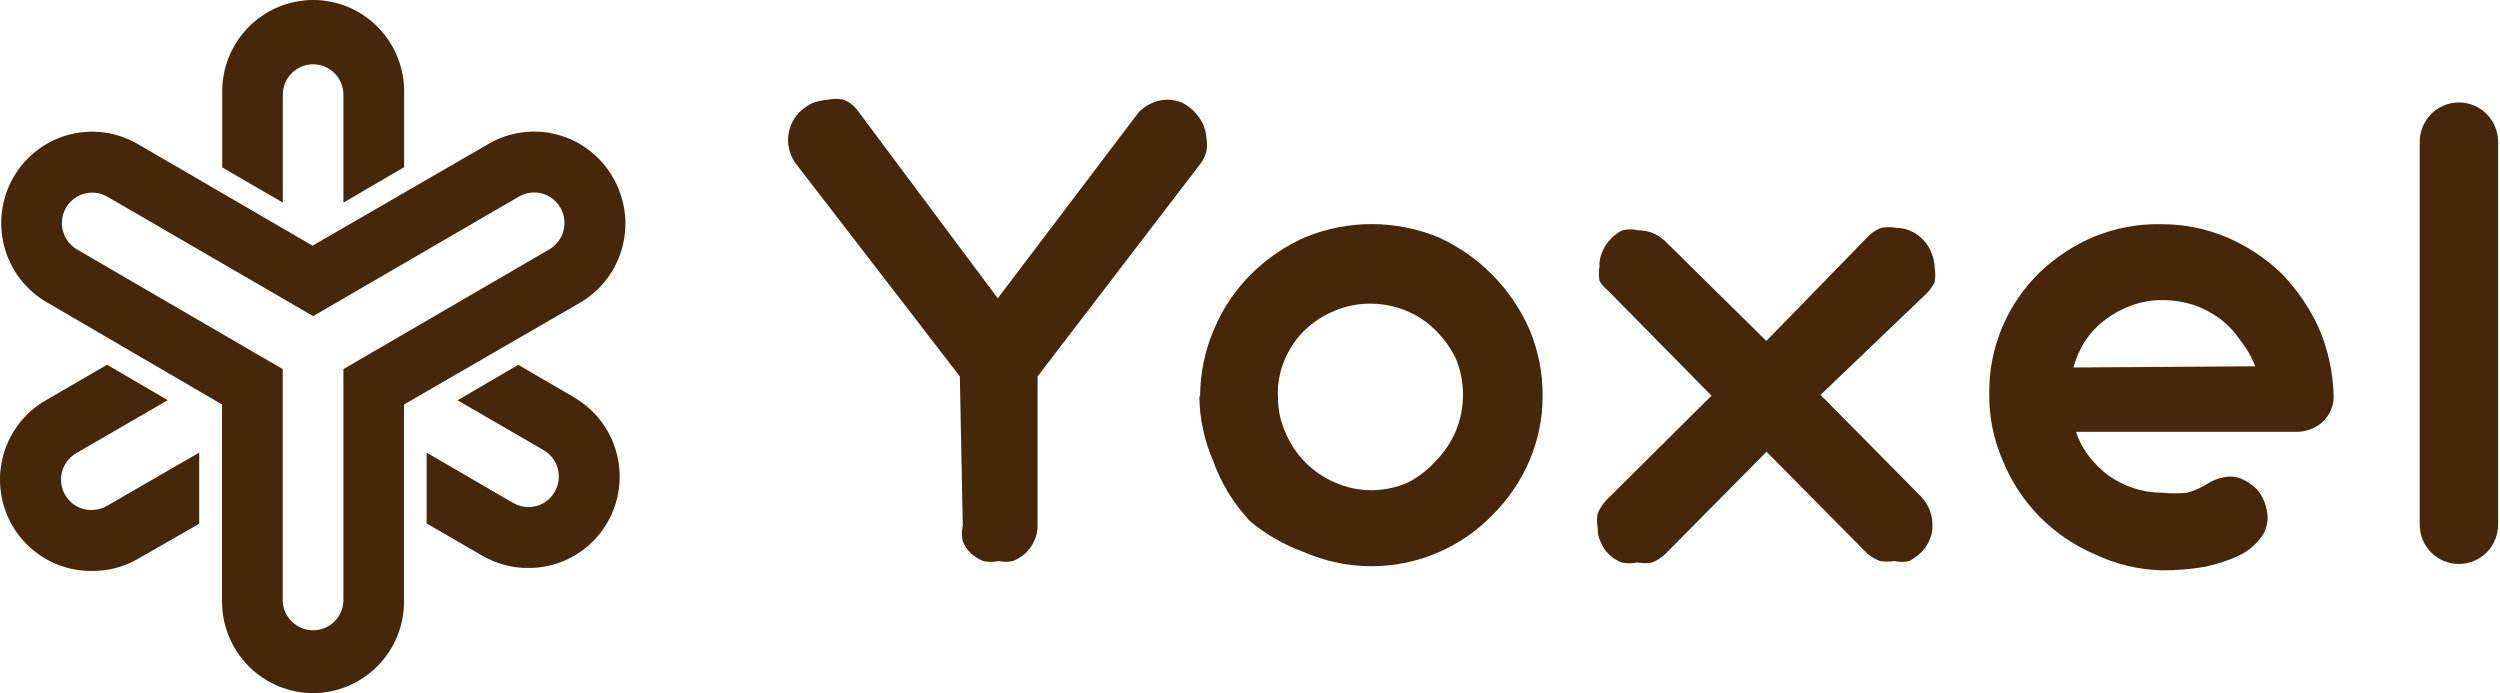 <svg width="101" height="28" viewBox="0 0 101 28" fill="none" xmlns="http://www.w3.org/2000/svg">
<path d="M38.778 15.208L32.223 6.703C31.976 6.409 31.839 6.038 31.834 5.654C31.84 5.446 31.881 5.241 31.957 5.048C32.033 4.856 32.147 4.682 32.294 4.538C32.443 4.39 32.615 4.266 32.802 4.171C33.011 4.09 33.232 4.042 33.456 4.028C33.662 3.98 33.876 3.98 34.082 4.028C34.293 4.108 34.479 4.245 34.618 4.424L40.31 12.052L46.001 4.538C46.149 4.382 46.326 4.257 46.523 4.171C46.72 4.077 46.936 4.028 47.154 4.028C47.361 4.029 47.565 4.069 47.756 4.147C47.93 4.238 48.09 4.354 48.231 4.49C48.379 4.64 48.502 4.812 48.596 5.001C48.679 5.184 48.727 5.381 48.738 5.582C48.776 5.758 48.776 5.94 48.738 6.116C48.686 6.324 48.587 6.516 48.449 6.679L41.918 15.208V21.24C41.921 21.458 41.872 21.674 41.775 21.869C41.693 22.049 41.577 22.21 41.434 22.346C41.285 22.482 41.113 22.59 40.926 22.665C40.736 22.708 40.538 22.708 40.348 22.665C40.14 22.713 39.925 22.713 39.717 22.665C39.531 22.587 39.36 22.48 39.209 22.346C39.076 22.208 38.969 22.047 38.896 21.869C38.849 21.662 38.849 21.447 38.896 21.24L38.778 15.208Z" fill="#47270A"/>
<path d="M48.486 16.014C48.486 15.086 48.675 14.168 49.041 13.316C49.386 12.487 49.889 11.734 50.521 11.099C51.155 10.462 51.901 9.95 52.722 9.587C54.45 8.876 56.387 8.876 58.115 9.587C59.755 10.33 61.064 11.656 61.791 13.311C62.149 14.165 62.33 15.083 62.322 16.009C62.322 16.903 62.141 17.787 61.791 18.608C61.434 19.439 60.92 20.192 60.278 20.825C59.31 21.814 58.067 22.485 56.712 22.749C55.357 23.014 53.955 22.86 52.689 22.308C51.886 22.022 51.14 21.594 50.488 21.044C49.834 20.344 49.33 19.517 49.008 18.613C48.652 17.793 48.463 16.909 48.453 16.014H48.486ZM51.631 16.014C51.623 16.526 51.73 17.033 51.944 17.497C52.324 18.394 53.034 19.108 53.927 19.49C54.392 19.697 54.895 19.805 55.404 19.805C55.913 19.805 56.416 19.697 56.882 19.49C57.311 19.271 57.695 18.974 58.015 18.613C58.352 18.268 58.622 17.864 58.812 17.421C59.006 16.955 59.105 16.455 59.105 15.95C59.105 15.445 59.006 14.945 58.812 14.479C58.612 14.064 58.342 13.687 58.015 13.363C57.677 13.019 57.274 12.747 56.829 12.562C56.362 12.367 55.861 12.266 55.354 12.267C54.856 12.267 54.362 12.367 53.903 12.562C53.451 12.748 53.038 13.02 52.689 13.363C52.346 13.703 52.076 14.108 51.892 14.555C51.697 15.016 51.607 15.514 51.626 16.014H51.631Z" fill="#47270A"/>
<path d="M71.368 18.251L67.28 22.38C67.125 22.525 66.945 22.642 66.749 22.723C66.548 22.761 66.342 22.761 66.142 22.723C65.936 22.771 65.722 22.771 65.516 22.723C65.324 22.652 65.15 22.542 65.003 22.399C64.857 22.256 64.742 22.084 64.667 21.893C64.575 21.714 64.534 21.513 64.548 21.312C64.51 21.12 64.51 20.922 64.548 20.73C64.638 20.532 64.76 20.35 64.909 20.191L69.144 15.986L64.956 11.733C64.817 11.629 64.702 11.495 64.619 11.342C64.586 11.15 64.586 10.953 64.619 10.761C64.609 10.552 64.652 10.344 64.743 10.155C64.817 9.963 64.932 9.789 65.079 9.645C65.215 9.502 65.376 9.385 65.553 9.302C65.76 9.254 65.974 9.254 66.18 9.302C66.586 9.299 66.978 9.457 67.27 9.74L71.359 13.774L75.457 9.569C75.608 9.411 75.791 9.287 75.993 9.206C76.2 9.168 76.412 9.168 76.619 9.206C76.83 9.205 77.038 9.254 77.226 9.349C77.407 9.429 77.568 9.546 77.7 9.693C77.848 9.846 77.962 10.027 78.037 10.227C78.111 10.412 78.153 10.609 78.16 10.808C78.194 11.002 78.194 11.201 78.16 11.395C78.076 11.573 77.96 11.734 77.819 11.871L73.55 15.953L77.634 20.086C77.916 20.39 78.072 20.791 78.07 21.207C78.084 21.416 78.043 21.624 77.952 21.812C77.876 22.005 77.76 22.179 77.61 22.322C77.469 22.459 77.31 22.575 77.136 22.666C76.938 22.713 76.732 22.713 76.534 22.666C76.341 22.699 76.143 22.699 75.95 22.666C75.755 22.593 75.575 22.485 75.419 22.346L71.368 18.251Z" fill="#47270A"/>
<path d="M83.871 17.445C83.989 17.806 84.169 18.143 84.402 18.441C84.624 18.73 84.885 18.986 85.175 19.204C85.481 19.419 85.815 19.59 86.167 19.714C86.542 19.839 86.934 19.904 87.329 19.905C87.674 19.938 88.022 19.938 88.368 19.905C88.64 19.829 88.9 19.715 89.141 19.566C89.417 19.387 89.733 19.279 90.061 19.252C90.272 19.248 90.48 19.298 90.668 19.395C90.854 19.491 91.025 19.615 91.175 19.762C91.312 19.919 91.418 20.1 91.489 20.296C91.565 20.49 91.606 20.697 91.612 20.906C91.614 21.226 91.501 21.536 91.294 21.779C91.061 22.07 90.763 22.303 90.426 22.46C89.991 22.656 89.536 22.803 89.07 22.899C88.495 22.999 87.912 23.047 87.329 23.042C86.391 23.015 85.469 22.793 84.621 22.389C83.781 22.03 83.02 21.509 82.381 20.855C81.742 20.2 81.238 19.425 80.897 18.575C80.532 17.723 80.351 16.803 80.366 15.876C80.357 14.969 80.533 14.07 80.883 13.235C81.233 12.399 81.748 11.643 82.396 11.013C83.041 10.393 83.796 9.898 84.621 9.554C85.476 9.207 86.392 9.038 87.315 9.058C88.228 9.053 89.134 9.234 89.975 9.592C90.791 9.941 91.536 10.435 92.176 11.051C92.797 11.689 93.304 12.429 93.675 13.239C94.045 14.092 94.249 15.008 94.277 15.938C94.291 16.141 94.259 16.345 94.183 16.534C94.107 16.723 93.992 16.894 93.846 17.035C93.542 17.312 93.142 17.459 92.731 17.445H83.871ZM91.109 14.799C90.967 14.418 90.763 14.064 90.507 13.75C90.284 13.415 90.007 13.12 89.686 12.877C89.361 12.637 89.001 12.449 88.619 12.319C88.212 12.19 87.788 12.124 87.362 12.124C86.933 12.12 86.508 12.195 86.105 12.343C85.724 12.482 85.365 12.678 85.043 12.925C84.729 13.159 84.458 13.446 84.241 13.774C84.027 14.103 83.867 14.466 83.767 14.846L91.109 14.799Z" fill="#47270A"/>
<path d="M100.924 5.731C100.924 5.309 100.757 4.904 100.46 4.605C100.163 4.306 99.76 4.139 99.34 4.139C98.92 4.139 98.517 4.306 98.22 4.605C97.923 4.904 97.756 5.309 97.756 5.731V21.193C97.756 21.615 97.923 22.02 98.22 22.319C98.517 22.618 98.92 22.785 99.34 22.785C99.76 22.785 100.163 22.618 100.46 22.319C100.757 22.02 100.924 21.615 100.924 21.193V5.731Z" fill="#47270A"/>
<path d="M11.426 8.185V3.828C11.426 3.501 11.555 3.189 11.785 2.958C12.014 2.727 12.325 2.598 12.65 2.598C12.975 2.598 13.286 2.727 13.515 2.958C13.745 3.189 13.874 3.501 13.874 3.828V8.185L16.326 6.755V3.828C16.344 3.332 16.262 2.837 16.085 2.373C15.909 1.91 15.641 1.487 15.298 1.13C14.955 0.772 14.544 0.488 14.09 0.294C13.635 0.1 13.146 0 12.652 0C12.159 0 11.67 0.1 11.215 0.294C10.761 0.488 10.35 0.772 10.007 1.13C9.664 1.487 9.396 1.91 9.22 2.373C9.043 2.837 8.961 3.332 8.979 3.828V6.765L11.426 8.185Z" fill="#47270A"/>
<path d="M23.194 16.051L20.936 14.74L18.484 16.171L21.965 18.187C22.105 18.268 22.227 18.376 22.324 18.505C22.422 18.633 22.494 18.779 22.535 18.936C22.577 19.092 22.587 19.255 22.566 19.416C22.544 19.576 22.492 19.73 22.411 19.87C22.305 20.058 22.151 20.213 21.965 20.321C21.779 20.429 21.568 20.486 21.353 20.485C21.139 20.486 20.928 20.43 20.741 20.323L17.236 18.287V21.148L19.518 22.469C20.077 22.788 20.71 22.953 21.353 22.945C22.163 22.948 22.951 22.681 23.594 22.187C24.237 21.692 24.699 20.998 24.909 20.212C25.119 19.426 25.065 18.593 24.755 17.841C24.444 17.089 23.895 16.462 23.194 16.056V16.051Z" fill="#47270A"/>
<path d="M8.048 18.284L4.311 20.443C4.124 20.549 3.913 20.605 3.699 20.605C3.428 20.608 3.164 20.519 2.949 20.355C2.733 20.19 2.578 19.958 2.508 19.696C2.437 19.433 2.456 19.154 2.559 18.903C2.663 18.652 2.847 18.442 3.082 18.307L6.777 16.167L4.325 14.736L1.859 16.167C1.15 16.571 0.595 17.201 0.282 17.957C-0.031 18.713 -0.085 19.552 0.128 20.343C0.342 21.133 0.811 21.83 1.462 22.323C2.112 22.816 2.908 23.077 3.723 23.066C4.364 23.072 4.996 22.908 5.553 22.589L8.048 21.159V18.284Z" fill="#47270A"/>
<path d="M24.76 7.164C24.519 6.744 24.198 6.376 23.815 6.08C23.433 5.784 22.996 5.567 22.53 5.442C22.064 5.316 21.578 5.284 21.099 5.347C20.621 5.41 20.159 5.568 19.742 5.81L12.627 9.925L5.56 5.815C4.716 5.325 3.714 5.192 2.773 5.445C1.832 5.698 1.029 6.317 0.542 7.164C0.054 8.012 -0.078 9.02 0.174 9.966C0.425 10.912 1.041 11.719 1.884 12.209L8.97 16.342V24.305C8.97 25.285 9.357 26.224 10.047 26.917C10.736 27.61 11.671 28 12.646 28C13.621 28 14.556 27.61 15.245 26.917C15.935 26.224 16.322 25.285 16.322 24.305V16.342L23.436 12.228C23.855 11.984 24.222 11.659 24.515 11.272C24.809 10.885 25.023 10.444 25.146 9.973C25.269 9.502 25.298 9.012 25.232 8.53C25.166 8.048 25.005 7.584 24.76 7.164V7.164ZM22.194 10.073L13.874 14.912V24.305C13.855 24.618 13.717 24.913 13.49 25.128C13.262 25.343 12.961 25.463 12.648 25.463C12.336 25.463 12.035 25.343 11.807 25.128C11.579 24.913 11.442 24.618 11.422 24.305V14.912L3.112 10.078C2.973 9.997 2.851 9.889 2.753 9.761C2.655 9.633 2.584 9.487 2.542 9.331C2.5 9.175 2.49 9.012 2.511 8.852C2.532 8.691 2.584 8.537 2.664 8.397C2.745 8.257 2.852 8.134 2.979 8.036C3.107 7.938 3.252 7.865 3.407 7.824C3.563 7.782 3.725 7.771 3.884 7.792C4.043 7.813 4.197 7.866 4.336 7.946L12.651 12.771L20.965 7.942C21.246 7.778 21.581 7.733 21.895 7.817C22.209 7.901 22.477 8.107 22.64 8.39C22.802 8.672 22.847 9.008 22.763 9.324C22.68 9.64 22.475 9.909 22.194 10.073V10.073Z" fill="#47270A"/>
</svg>
